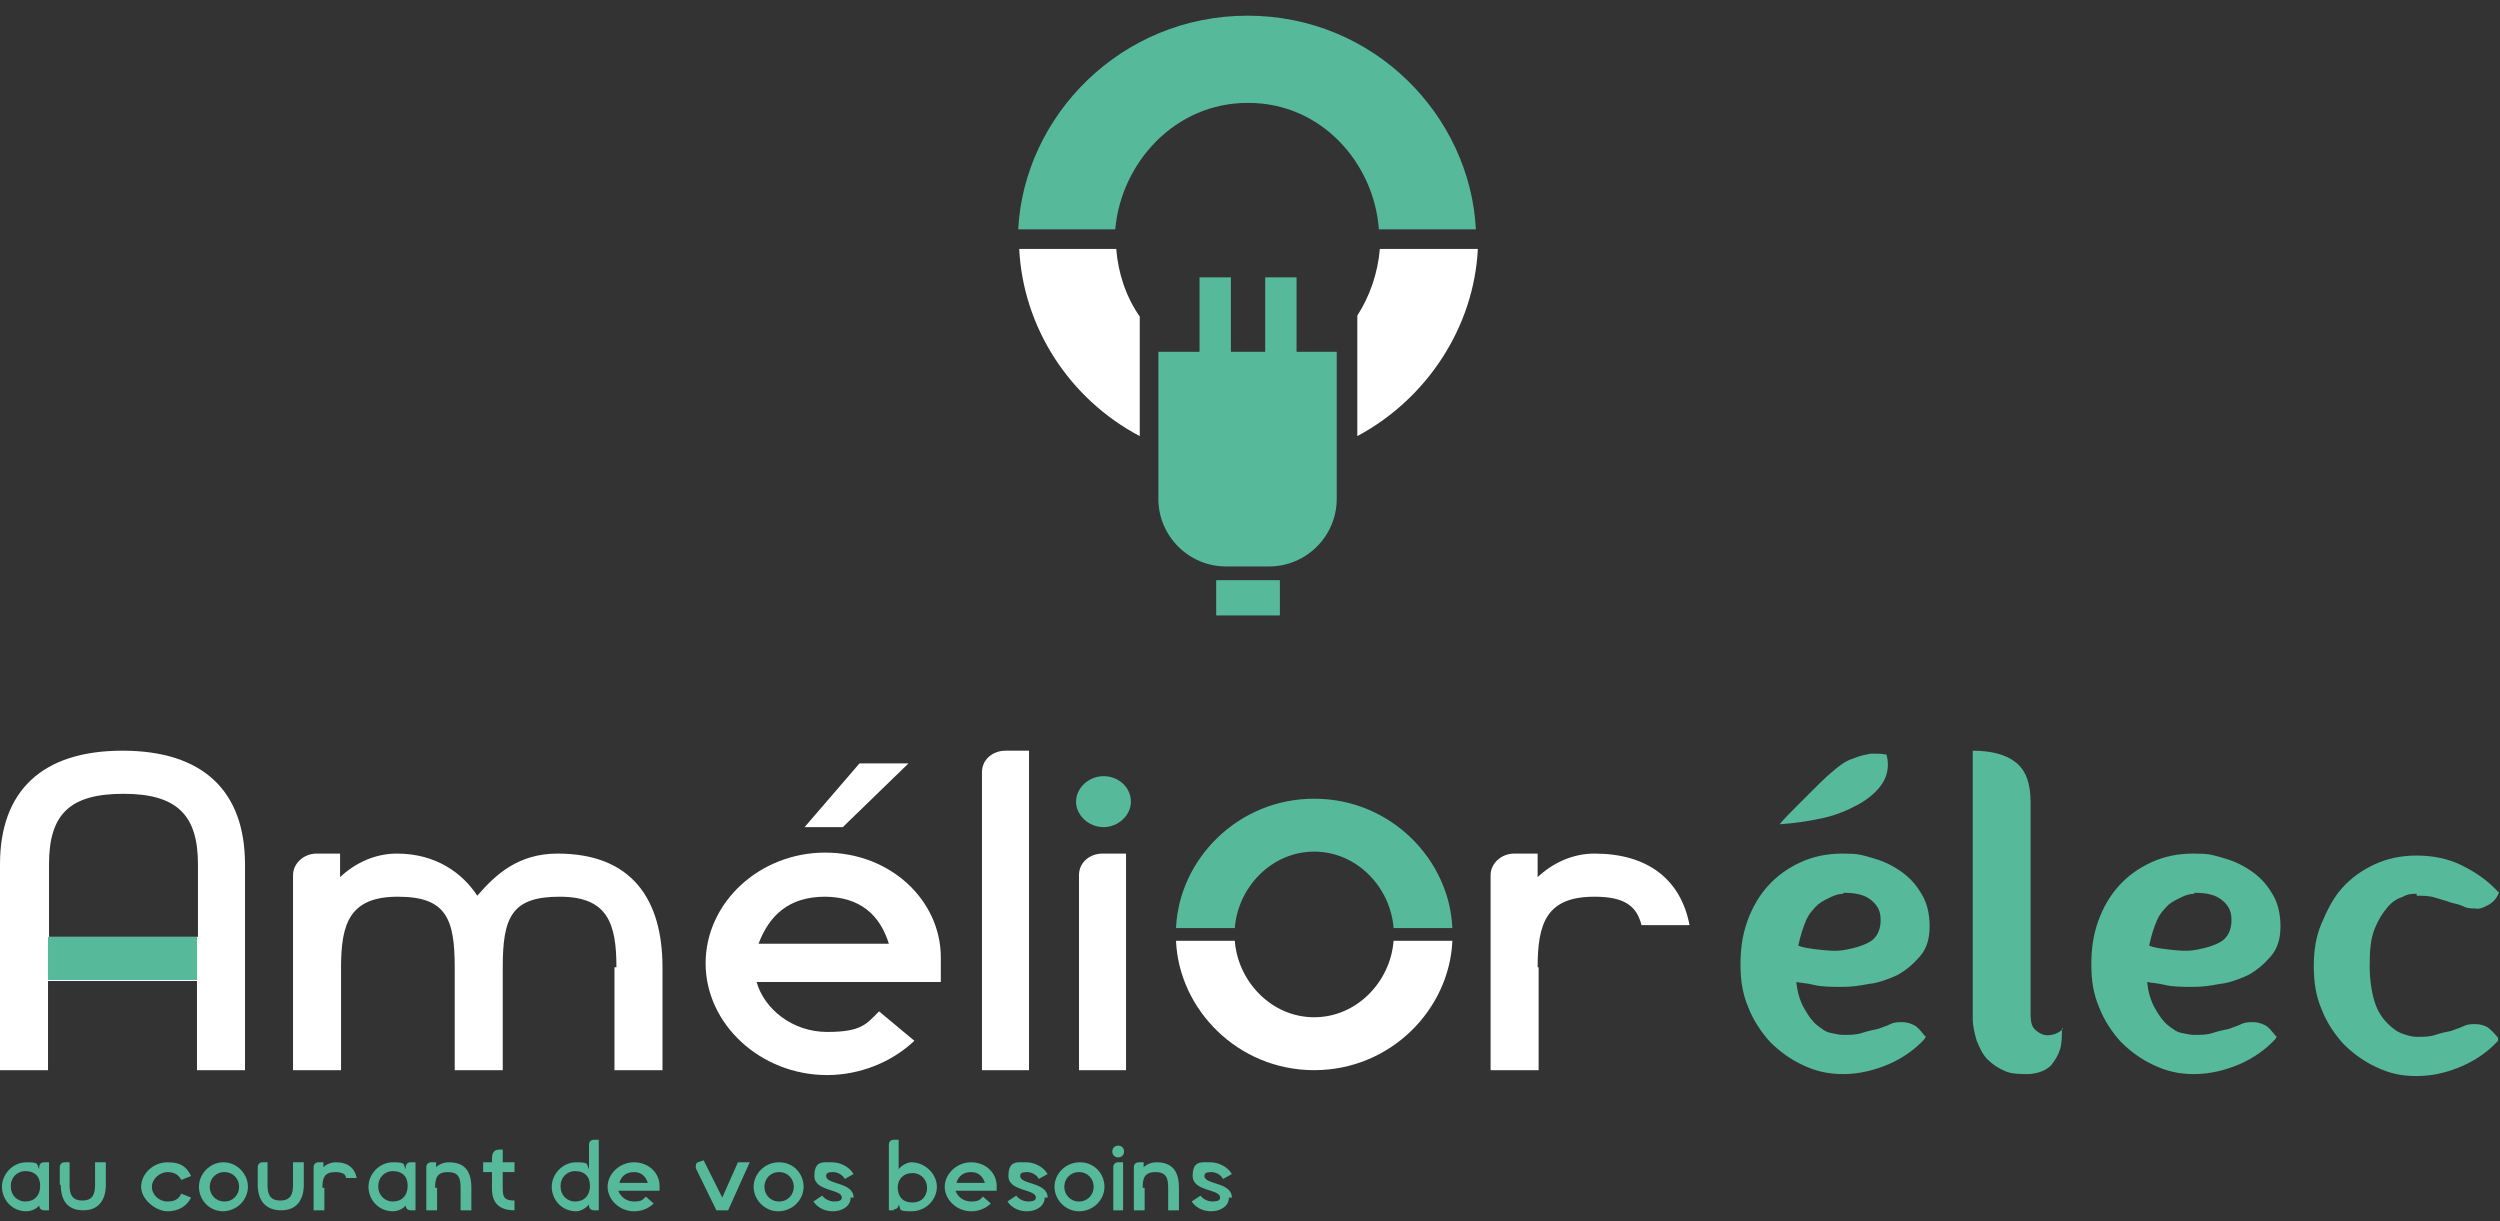 <?xml version="1.0" encoding="UTF-8"?>
<svg id="Calque_1" xmlns="http://www.w3.org/2000/svg" version="1.1" viewBox="0 0 255.1 124.6">
  <rect x="0" y="0" width="255.1" height="124.6" fill="#333333" stroke="none"/>
  <!-- Generator: Adobe Illustrator 29.2.1, SVG Export Plug-In . SVG Version: 2.1.0 Build 116)  -->
  <defs>
    <style>
      .st0 {
        stroke-width: 5px;
      }

      .st0, .st1 {
        fill: none;
        stroke: #55b99a;
        stroke-miterlimit: 10;
      }

      .st1 {
        stroke-width: 8.2px;
      }

      .st2 {
        fill: #55b99a;
      }

      .st3 {
        fill: #fff;
      }
    </style>
  </defs>
  <g>
    <g>
      <path class="st2" d="M4.5,123.5c-.3,0-.5-.2-.5-.5h0c-.3.4-.9.6-1.3.6-1.5,0-2.5-1.2-2.5-2.5s1.1-2.5,2.5-2.5,1,.2,1.3.7v-.2c0-.3.2-.5.5-.5h.5v4.9h-.6ZM1.1,121.1c0,.8.6,1.5,1.5,1.5s1.5-.6,1.5-1.6-.6-1.5-1.5-1.5-1.5.7-1.5,1.5Z"/>
      <path class="st2" d="M6.1,120.9v-1.8c0-.3.2-.5.5-.5h.5v2.3c0,.9.2,1.6,1.3,1.6s1.3-.7,1.3-1.6v-2.3h1.1v2.3c0,1.5-.7,2.6-2.3,2.6s-2.3-1-2.3-2.6h0Z"/>
      <path class="st2" d="M18.5,121.8l1,.4c-.4.8-1.2,1.4-2.4,1.4s-2.7-1.2-2.7-2.5,1.2-2.5,2.7-2.5,2,.6,2.4,1.4l-1,.4c-.2-.4-.6-.8-1.4-.8s-1.6.7-1.6,1.5.7,1.5,1.6,1.5,1.2-.4,1.4-.8Z"/>
      <path class="st2" d="M22.8,123.6c-1.5,0-2.5-1.2-2.5-2.5s1.1-2.5,2.5-2.5,2.5,1.2,2.5,2.5-1.1,2.5-2.6,2.5h0ZM21.4,121.1c0,.8.6,1.5,1.5,1.5s1.5-.7,1.5-1.5-.6-1.5-1.5-1.5-1.5.7-1.5,1.5h0Z"/>
      <path class="st2" d="M26.3,120.9v-1.8c0-.3.2-.5.5-.5h.5v2.3c0,.9.2,1.6,1.3,1.6s1.3-.7,1.3-1.6v-2.3h1.1v2.3c0,1.5-.7,2.6-2.3,2.6s-2.4-1-2.4-2.6h0Z"/>
      <path class="st2" d="M33.1,121.2v2.3h-1.1v-4.4c0-.3.2-.5.5-.5h.5v.5c.3-.3.8-.5,1.3-.5,1.2,0,1.9.6,2.1,1.6h-1.1c0-.4-.4-.6-1.1-.6-1.1,0-1.3.6-1.3,1.6h0Z"/>
      <path class="st2" d="M41.9,123.5c-.3,0-.5-.2-.5-.5h0c-.3.4-.9.6-1.3.6-1.5,0-2.5-1.2-2.5-2.5s1.1-2.5,2.5-2.5,1,.2,1.3.7v-.2c0-.3.2-.5.5-.5h.5v4.9h-.5ZM38.6,121.1c0,.8.6,1.5,1.5,1.5s1.5-.6,1.5-1.6-.6-1.5-1.5-1.5-1.5.7-1.5,1.5Z"/>
      <path class="st2" d="M44.6,121.2v2.3h-1.1v-4.4c0-.3.2-.5.5-.5h.5v.5c.3-.3.8-.5,1.3-.5,1.7,0,2.3,1,2.3,2.6v2.3h-1.1v-2.3c0-1-.2-1.6-1.3-1.6s-1.3.6-1.3,1.6h0Z"/>
      <path class="st2" d="M51.3,118.6h1.2v1h-1.2v1.7c0,.9.2,1.2,1.2,1.2v1c-1.6,0-2.3-.8-2.3-2.2v-1.7h-.9v-1h.9v-.2c0-.5,0-1.1.8-1.1h.3v1.3h0Z"/>
      <path class="st2" d="M60.1,122.9c-.3.4-.9.7-1.3.7-1.5,0-2.5-1.2-2.5-2.5s1.1-2.5,2.5-2.5,1,.2,1.3.7v-2.5c0-.3.2-.5.5-.5h.5v7.2h-.5c-.3,0-.5-.2-.5-.5h0c0,0,0,0,0,0ZM57.2,121.1c0,.8.6,1.5,1.5,1.5s1.5-.6,1.5-1.6-.6-1.5-1.5-1.5-1.5.7-1.5,1.5Z"/>
      <path class="st2" d="M67.3,121.5h-4.2c.2.6.8,1.1,1.6,1.1s.9-.2,1.2-.5l.8.7c-.5.5-1.2.8-2,.8-1.5,0-2.7-1.2-2.7-2.5s1.2-2.5,2.7-2.5,2.6,1.1,2.6,2.4c0,0,0,.5,0,.5ZM64.7,119.6c-.8,0-1.3.4-1.5,1.1h2.9c-.2-.6-.6-1.1-1.4-1.1Z"/>
      <path class="st2" d="M74.3,123.5h-1.2l-2.1-4.3c0,0,0-.1,0-.2,0-.1,0-.3.2-.4l.6-.2,1.9,3.8,1.6-3.6h1.2l-2.2,4.9h0Z"/>
      <path class="st2" d="M79.4,123.6c-1.4,0-2.5-1.2-2.5-2.5s1.1-2.5,2.6-2.5,2.5,1.2,2.5,2.5-1.1,2.5-2.6,2.5h0ZM78,121.1c0,.8.6,1.5,1.5,1.5s1.5-.7,1.5-1.5-.6-1.5-1.5-1.5-1.5.7-1.5,1.5h0Z"/>
      <path class="st2" d="M86.8,122.2c0,.9-.9,1.4-1.8,1.4s-1.6-.4-2-1l.9-.6c.2.3.7.6,1.2.6s.8-.1.8-.4c0-.9-2.8-.6-2.8-2.2s.9-1.4,1.8-1.4,1.8.5,2.2,1.2l-.9.5c-.2-.4-.7-.7-1.2-.7s-.7.1-.7.4c0,.9,2.8.6,2.8,2.2h0Z"/>
      <path class="st2" d="M91.2,123.5h-.5v-6.7c0-.3.2-.5.5-.5h.5v3c.3-.4.9-.7,1.3-.7,1.4,0,2.6,1.2,2.6,2.5s-1.1,2.5-2.6,2.5-1-.2-1.3-.7h0c0,.3-.2.5-.5.5h0ZM91.6,121.1c0,1,.5,1.6,1.5,1.6s1.5-.7,1.5-1.5-.6-1.5-1.5-1.5-1.5.6-1.5,1.5Z"/>
      <path class="st2" d="M101.7,121.5h-4.2c.2.6.8,1.1,1.6,1.1s.9-.2,1.2-.5l.8.7c-.5.5-1.2.8-2,.8-1.5,0-2.7-1.2-2.7-2.5s1.2-2.5,2.7-2.5,2.6,1.1,2.6,2.4c0,0,0,.5,0,.5ZM99.1,119.6c-.8,0-1.3.4-1.5,1.1h2.9c-.2-.6-.6-1.1-1.4-1.1Z"/>
      <path class="st2" d="M106.6,122.2c0,.9-.9,1.4-1.8,1.4s-1.6-.4-2-1l.9-.6c.2.3.7.6,1.2.6s.8-.1.8-.4c0-.9-2.8-.6-2.8-2.2s.9-1.4,1.8-1.4,1.8.5,2.2,1.2l-.9.5c-.2-.4-.7-.7-1.2-.7s-.7.1-.7.4c0,.9,2.8.6,2.8,2.2h0Z"/>
      <path class="st2" d="M110.1,123.6c-1.4,0-2.5-1.2-2.5-2.5s1.1-2.5,2.6-2.5,2.5,1.2,2.5,2.5-1.1,2.5-2.6,2.5h0ZM108.6,121.1c0,.8.6,1.5,1.5,1.5s1.5-.7,1.5-1.5-.6-1.5-1.5-1.5-1.5.7-1.5,1.5h0Z"/>
      <path class="st2" d="M114.1,116.9c.3,0,.6.2.6.6s-.3.6-.6.6-.6-.2-.6-.6.3-.6.6-.6ZM113.6,123.5v-4.4c0-.3.2-.5.5-.5h.5v4.9h-1.1Z"/>
      <path class="st2" d="M116.8,121.2v2.3h-1.1v-4.4c0-.3.2-.5.5-.5h.5v.5c.3-.3.8-.5,1.3-.5,1.7,0,2.3,1,2.3,2.6v2.3h-1.1v-2.3c0-1-.2-1.6-1.3-1.6s-1.3.6-1.3,1.6h0Z"/>
      <path class="st2" d="M125.4,122.2c0,.9-.9,1.4-1.8,1.4s-1.6-.4-2-1l.9-.6c.2.3.7.6,1.2.6s.8-.1.8-.4c0-.9-2.8-.6-2.8-2.2s.9-1.4,1.8-1.4,1.8.5,2.2,1.2l-.9.5c-.2-.4-.7-.7-1.2-.7s-.7.1-.7.4c0,.9,2.8.6,2.8,2.2h0Z"/>
    </g>
    <path class="st3" d="M0,88.2c0-7.5,4.3-11.6,12.5-11.6s12.5,4.1,12.5,11.6v21h-4.9v-9.1H4.9v9.1H0v-21ZM20.2,88.2c0-5-2.1-7.2-7.6-7.2s-7.6,2.1-7.6,7.2v7.4h15.2s0-7.4,0-7.4Z"/>
    <path class="st3" d="M62.9,98.7c0-4.5-.9-7.2-5.8-7.2s-5.8,2.1-5.8,7.2v10.5h-4.9v-10.5c0-5-.9-7.2-5.8-7.2s-5.8,2.7-5.8,7.2v10.5h-4.9v-19.9c0-1.2,1.1-2.2,2.4-2.2h2.4v2.4c1.5-1.4,3.5-2.4,5.8-2.4,4,0,6.7,2,8.2,4.3,1.9-2.2,4.2-4.3,8.2-4.3,7.6,0,10.7,4.7,10.7,11.6v10.5h-4.9s0-10.5,0-10.5Z"/>
    <path class="st3" d="M96,100.2h-18.8c.8,2.8,3.7,5.1,7.2,5.1s4-.8,5.3-2.1l3.6,3c-2.3,2.2-5.6,3.5-8.9,3.5-6.8,0-12.4-5.2-12.4-11.4s5.5-11.3,12.2-11.3,11.8,4.9,11.8,10.7v2.4h0ZM84.2,91.5c-3.7,0-5.7,1.9-6.8,4.8h13.3c-.9-2.9-2.9-4.8-6.6-4.8ZM87.6,77.9h5.1l-6.7,6.5h-3.9s5.6-6.5,5.6-6.5Z"/>
    <path class="st3" d="M100.2,109.2v-30.4c0-1.3,1.1-2.2,2.4-2.2h2.4v32.6h-4.9Z"/>
    <g>
      <path class="st2" d="M112.6,79.2c1.6,0,2.8,1.2,2.8,2.6s-1.3,2.6-2.8,2.6-2.8-1.2-2.8-2.6,1.3-2.6,2.8-2.6Z"/>
      <path class="st3" d="M110.1,109.2v-19.9c0-1.3,1.1-2.2,2.4-2.2h2.4v22.1h-4.9Z"/>
    </g>
    <path class="st3" d="M157,98.7v10.5h-4.9v-19.9c0-1.2,1.1-2.2,2.4-2.2h2.4v2.4c1.5-1.4,3.5-2.4,5.8-2.4,5.4,0,8.8,2.6,9.7,7.3h-4.9c-.5-2-1.8-2.9-4.8-2.9-4.9,0-5.8,2.7-5.8,7.2Z"/>
    <g>
      <path class="st2" d="M195.3,104.6c.4.2.7.6,1.1,1.1h.1c0,.1-.1.3-.1.3-1,1.1-2.3,2-3.7,2.6-1.4.6-3,1-4.6,1s-2.8-.3-4.1-.9c-1.3-.6-2.4-1.4-3.4-2.4-.9-1-1.7-2.2-2.2-3.5-.6-1.4-.8-2.8-.8-4.4s.2-3,.7-4.4c.5-1.4,1.2-2.6,2.1-3.6.9-1,2-1.8,3.3-2.4,1.3-.6,2.7-.9,4.3-.9s1.8.1,2.9.4c1.1.3,2,.7,2.9,1.3.9.6,1.6,1.3,2.2,2.3.6.9.9,2.1.9,3.4s-.3,2.3-1,3.1-1.4,1.4-2.3,1.9c-.9.4-1.9.8-2.9.9-1,.2-1.9.3-2.6.3-1.2,0-2.2,0-3-.2s-1.4-.2-1.8-.3c.1,1.1.4,2,.8,2.7s.8,1.3,1.3,1.7c.5.4.9.7,1.4.8.5.1.9.2,1.3.2.7,0,1.3,0,1.9-.2s1.1-.3,1.6-.4c.5-.2.9-.3,1.3-.5s.8-.2,1.2-.2.8.1,1.2.3h0ZM181.6,84.1c.5-.6,1.1-1.2,1.7-1.8.5-.5,1.1-1.1,1.7-1.7.6-.6,1.2-1.2,1.9-1.8.8-.7,1.5-1.2,2.2-1.4.7-.3,1.3-.4,1.8-.5.6,0,1.1,0,1.6.1.3,1.1.1,2.1-.4,2.9s-1.4,1.6-2.5,2.2c-1.1.6-2.3,1.1-3.7,1.4-1.4.3-2.8.5-4.2.6h0ZM188.1,91.2c-.3,0-.8.1-1.2.3s-.9.4-1.4.8c-.4.4-.9.9-1.2,1.6s-.6,1.6-.8,2.6c.5.2,1.2.3,2.1.4.9.1,1.8.2,2.8,0s1.7-.4,2.4-.8c.7-.4,1.1-1.2,1.1-2.2,0-.8-.2-1.4-.9-2-.7-.6-1.6-.8-2.9-.8h0Z"/>
      <path class="st2" d="M210.4,104.9c0,.8,0,1.6-.2,2.2-.2.6-.5,1.1-.9,1.6-.5.5-1.2.8-2.2.9-1,0-1.8,0-2.5-.3s-1.3-.7-1.8-1.2c-.5-.5-.8-1.2-1.1-1.9-.2-.7-.4-1.5-.4-2.2v-22.8c0-.9,0-1.7,0-2.3,0-.6,0-1,0-1.4,0-.4,0-.7,0-.9,1.9,0,3.4.4,4.4,1.2s1.5,2.1,1.5,4v21.6c0,.8.1,1.3.4,1.6.3.3.6.5,1,.6s.8,0,1.1-.1.6-.3.8-.5h0Z"/>
      <path class="st2" d="M231.1,104.6c.4.2.7.6,1.1,1.1h.1c0,.1-.1.3-.1.3-1,1.1-2.3,2-3.7,2.6-1.4.6-3,1-4.6,1s-2.8-.3-4.1-.9c-1.3-.6-2.4-1.4-3.4-2.4-.9-1-1.7-2.2-2.2-3.5-.6-1.4-.8-2.8-.8-4.4s.2-3,.7-4.4c.5-1.4,1.2-2.6,2.1-3.6.9-1,2-1.8,3.3-2.4,1.3-.6,2.7-.9,4.3-.9s1.8.1,2.9.4c1.1.3,2,.7,2.9,1.3.9.6,1.6,1.3,2.2,2.3.6.9.9,2.1.9,3.4s-.3,2.3-1,3.1-1.4,1.4-2.3,1.9c-.9.4-1.9.8-2.9.9-1,.2-1.9.3-2.6.3-1.2,0-2.2,0-3-.2s-1.4-.2-1.8-.3c.1,1.1.4,2,.8,2.7s.8,1.3,1.3,1.7c.5.4.9.7,1.4.8.5.1.9.2,1.3.2.7,0,1.3,0,1.9-.2s1.1-.3,1.6-.4c.5-.2.9-.3,1.3-.5s.8-.2,1.2-.2.8.1,1.2.3h0ZM223.9,91.2c-.3,0-.8.1-1.2.3s-.9.4-1.4.8c-.4.4-.9.9-1.2,1.6s-.6,1.6-.8,2.6c.5.2,1.2.3,2.1.4.9.1,1.8.2,2.8,0s1.7-.4,2.4-.8c.7-.4,1.1-1.2,1.1-2.2,0-.8-.2-1.4-.9-2-.7-.6-1.6-.8-2.9-.8h0Z"/>
      <path class="st2" d="M246.6,91.2c-.4,0-.9,0-1.4.3-.6.2-1.1.5-1.6,1.1s-.9,1.2-1.3,2.2-.5,2.2-.5,3.7.2,2.7.5,3.7.8,1.7,1.3,2.2,1,.9,1.6,1.1,1,.3,1.4.3c.7,0,1.3,0,1.9-.2s1.1-.3,1.6-.4c.5-.2.9-.3,1.3-.5s.8-.2,1.2-.2.8.1,1.2.3c.3.2.7.6,1.1,1.1v.2c0,0,0,.1,0,.1-1,1.1-2.3,2-3.7,2.6-1.4.6-2.9,1-4.6,1s-2.8-.3-4.1-.9-2.4-1.4-3.4-2.4c-.9-1-1.7-2.2-2.2-3.5-.6-1.4-.8-2.8-.8-4.4s.2-3,.8-4.4,1.2-2.6,2.1-3.6c.9-1,2-1.8,3.3-2.4,1.3-.6,2.7-.9,4.3-.9s3.2.3,4.6,1,2.6,1.5,3.7,2.7h.1c0,.1-.1.3-.1.3-.3.6-.7.9-1.1,1.1-.4.2-.8.4-1.2.3-.4,0-.8,0-1.2-.2s-.9-.3-1.3-.4c-.5-.2-1-.3-1.6-.5s-1.2-.2-1.9-.2h0Z"/>
    </g>
    <rect class="st2" x="4.9" y="95.6" width="15.2" height="4.4"/>
    <path class="st0" d="M102.7,106.6"/>
    <g>
      <path class="st2" d="M134.1,86.9c4.4,0,7.8,3.7,8.1,7.8h6c-.3-7-6.3-13.2-14.1-13.2s-13.8,6.2-14.1,13.2h6c.3-4.1,3.7-7.8,8.1-7.8h0Z"/>
      <path class="st3" d="M134.1,103.8c-4.4,0-7.8-3.7-8.1-7.8h-6c.3,7,6.3,13.2,14.1,13.2s13.8-6.2,14.1-13.2h-6c-.3,4.1-3.7,7.8-8.1,7.8h0Z"/>
      <path class="st0" d="M134.1,114.2"/>
    </g>
  </g>
  <g>
    <g>
      <path class="st3" d="M116.3,32.3c-1.4-2-2.2-4.4-2.4-6.9h-9.9c.4,8,5.1,15.3,12.3,19.1v-12.2h0Z"/>
      <path class="st3" d="M140.8,25.4c-.2,2.4-1,4.8-2.3,6.8v12.3c7.1-3.8,11.9-11.1,12.3-19.1,0,0-9.9,0-9.9,0Z"/>
    </g>
    <g>
      <path class="st2" d="M127.4,10.5c7.4,0,12.8,6.1,13.3,12.9h9.9c-.6-11.6-10.4-21.8-23.3-21.8s-22.8,10.2-23.4,21.8h9.9c.6-6.8,6.1-12.9,13.5-12.9h0Z"/>
      <path class="st1" d="M127.4,55.5"/>
      <g>
        <path class="st2" d="M132.3,35.9v-7.6h-3.2v7.6h-3.5v-7.6h-3.2v7.6h-4.2v15c0,3.8,3.1,6.9,6.9,6.9h4.4c3.8,0,6.9-3.1,6.9-6.9v-15h-4.1,0Z"/>
        <rect class="st2" x="124.1" y="59.2" width="6.5" height="3.6"/>
      </g>
    </g>
  </g>
</svg>
